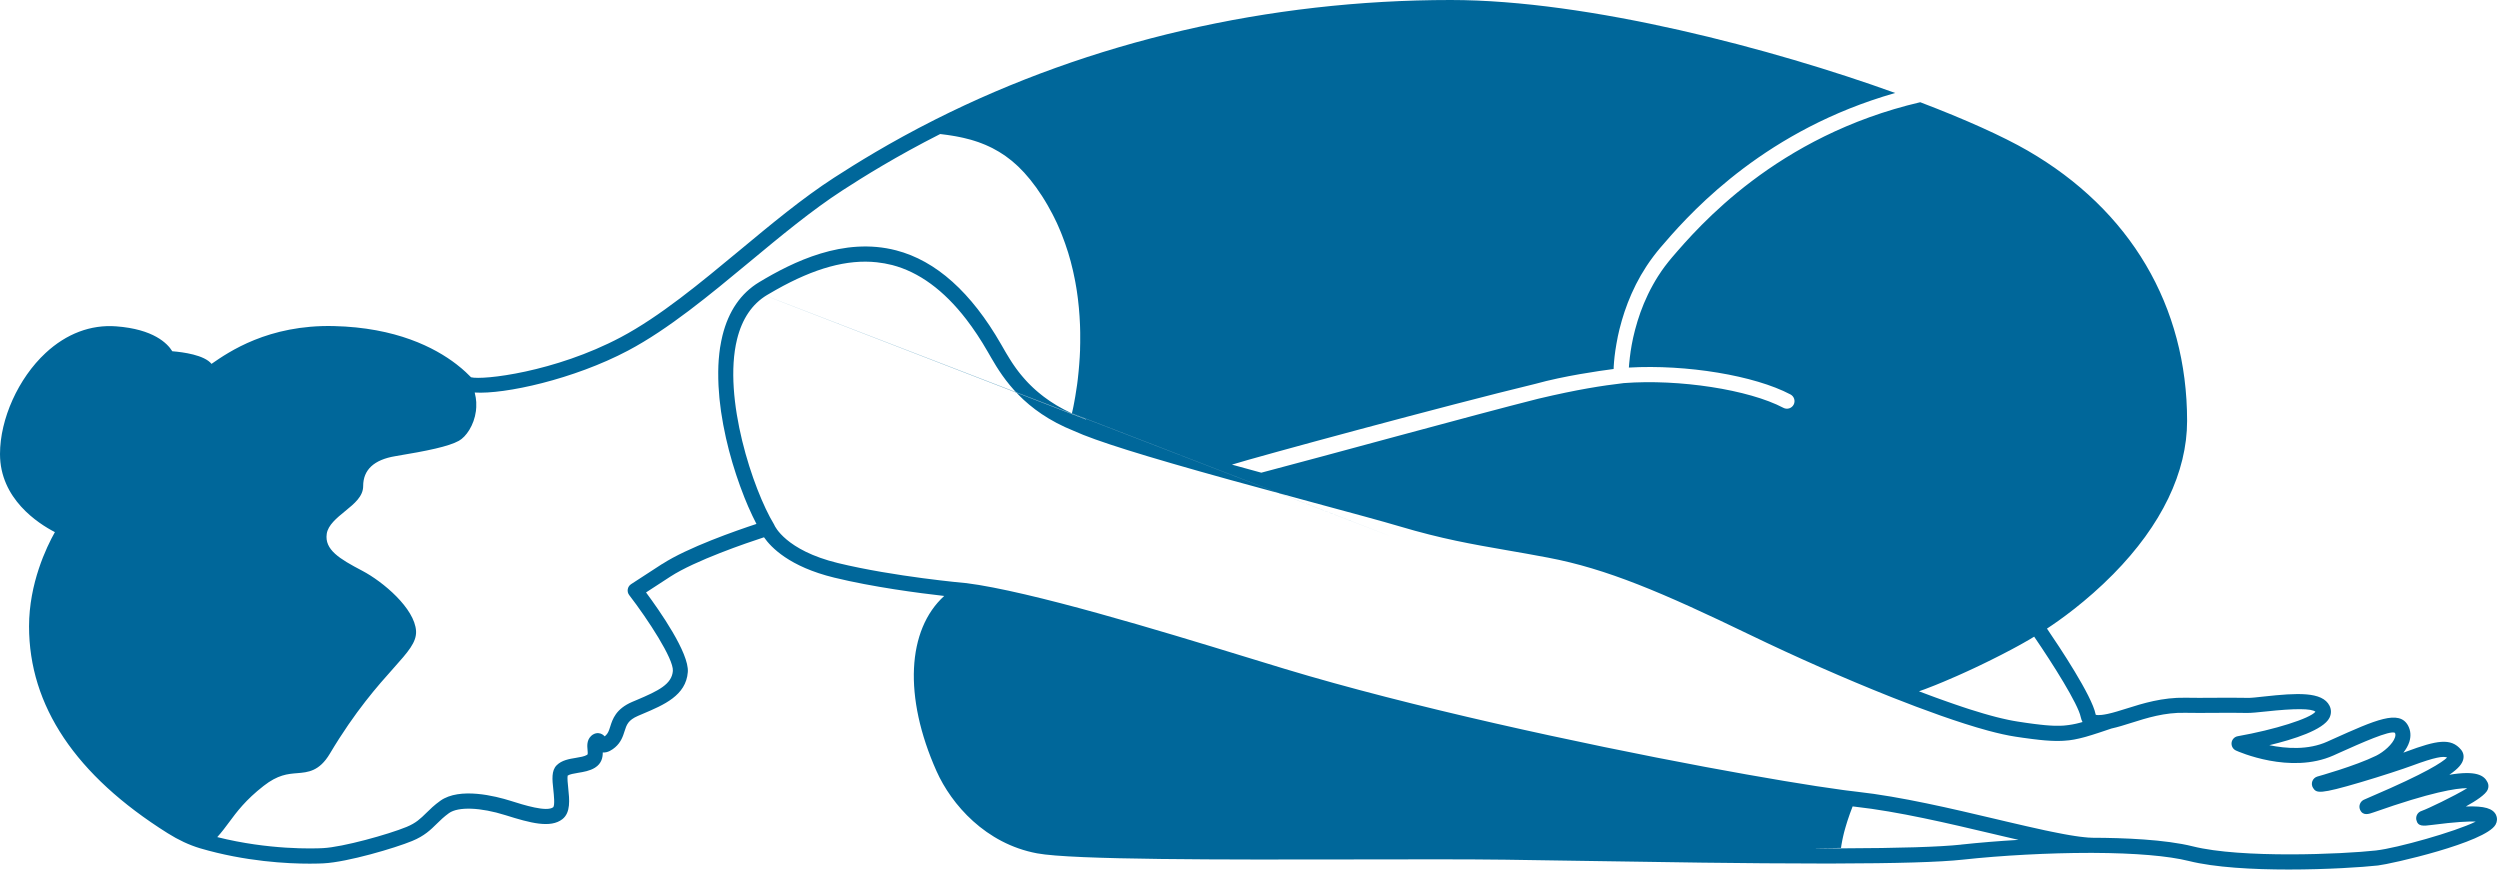 <?xml version="1.0" encoding="UTF-8" standalone="no"?> <svg xmlns="http://www.w3.org/2000/svg" xmlns:xlink="http://www.w3.org/1999/xlink" xmlns:serif="http://www.serif.com/" width="100%" height="100%" viewBox="0 0 562 196" version="1.1" xml:space="preserve" style="fill-rule:evenodd;clip-rule:evenodd;stroke-linejoin:round;stroke-miterlimit:2;"> <g transform="matrix(1,0,0,1,0.01,0)"> <path d="M561.12,183.24C560.43,181.76 558.57,181.14 554.3,181.3C556.69,179.98 558.75,178.59 559.21,177.55C559.46,176.98 559.45,176.38 559.19,175.86C558.42,174.28 556.61,173.16 550.6,174.17C552.71,172.73 553.5,171.67 553.73,170.7C553.92,169.91 553.74,169.14 553.23,168.53C550.96,165.81 547.76,166.42 540.98,168.94C540.76,169.02 540.53,169.11 540.27,169.2C540.86,168.44 541.33,167.63 541.6,166.8C542.02,165.5 541.92,164.23 541.33,163.13C539.35,159.45 534.04,161.83 524.4,166.16L523.14,166.73C518.86,168.65 513.92,168.3 510.13,167.52C515.63,166.2 522.28,164.08 523.65,161.37C524.09,160.49 524.1,159.53 523.67,158.66C522.06,155.42 516.32,155.77 508.98,156.57C507.42,156.74 505.94,156.92 505.19,156.88C502.86,156.83 500.27,156.85 497.76,156.86C495.39,156.88 493.15,156.89 491.26,156.85C486.13,156.75 481.66,158.13 478.1,159.26C476.57,159.74 475.12,160.2 473.82,160.48C471.62,160.95 471.14,160.68 471.12,160.68C471.12,160.68 471.1,160.64 471.08,160.55C470.25,156.39 462.97,145.44 460.15,141.31C462.9,139.51 468.95,135.26 475.06,129.06C485.92,118.05 491.65,106.13 491.65,94.61C491.65,68.79 478.91,47.21 455.79,33.85C450.25,30.65 441.74,26.82 431.66,22.98C399.31,30.54 381.78,50.97 375.83,57.9C375.3,58.52 374.8,59.16 374.32,59.79C374.27,59.85 374.23,59.91 374.18,59.97C373.73,60.58 373.31,61.19 372.91,61.81C372.85,61.9 372.79,61.99 372.73,62.08C372.34,62.69 371.98,63.3 371.64,63.91C371.59,64.01 371.53,64.1 371.48,64.2C371.14,64.81 370.82,65.42 370.53,66.03C370.49,66.11 370.45,66.2 370.41,66.28C370.11,66.91 369.83,67.53 369.57,68.15C369.55,68.2 369.53,68.25 369.51,68.29C368.97,69.59 368.52,70.86 368.14,72.09C368.12,72.14 368.11,72.2 368.09,72.25C367.91,72.83 367.75,73.41 367.6,73.97C367.58,74.04 367.56,74.12 367.54,74.19C367.4,74.74 367.27,75.27 367.15,75.79C367.13,75.87 367.12,75.94 367.1,76.02C366.99,76.53 366.89,77.03 366.8,77.51C366.79,77.57 366.78,77.63 366.77,77.69C366.68,78.18 366.6,78.65 366.54,79.09C366.54,79.12 366.54,79.15 366.53,79.19C366.46,79.64 366.4,80.08 366.36,80.48L366.36,80.51C366.31,80.91 366.28,81.28 366.24,81.63C366.24,81.67 366.24,81.72 366.23,81.76C366.2,82.08 366.18,82.37 366.16,82.63C379.12,81.89 394.39,84.4 402.49,88.67C403.32,89.11 403.64,90.14 403.2,90.97C402.76,91.8 401.73,92.12 400.9,91.68C393.12,87.58 377.44,85.17 365.01,86.12C360.07,86.71 354.8,87.51 345.85,89.62C331.2,93.31 297.12,102.7 283.53,106.26C281.48,105.7 279.44,105.14 277.41,104.58C277.26,104.54 277.11,104.5 276.97,104.46C276.95,104.46 276.94,104.46 276.92,104.45C282.25,102.77 325.27,91.09 345.14,86.29C351.54,84.51 359.49,83.37 362.73,82.95C362.73,82.81 362.74,82.67 362.75,82.52L362.75,82.4C362.77,82.1 362.79,81.79 362.82,81.44L362.82,81.4C362.85,81.05 362.89,80.68 362.93,80.29C362.93,80.25 362.93,80.22 362.94,80.18C362.98,79.79 363.04,79.38 363.1,78.95C363.11,78.88 363.12,78.81 363.13,78.74C363.19,78.3 363.26,77.85 363.35,77.38C363.35,77.32 363.37,77.27 363.38,77.21C363.46,76.73 363.56,76.24 363.66,75.73C363.66,75.71 363.66,75.68 363.67,75.66C363.78,75.15 363.9,74.62 364.03,74.08C364.05,73.99 364.07,73.9 364.1,73.81C364.23,73.28 364.38,72.74 364.54,72.18C364.57,72.09 364.59,71.99 364.62,71.9C364.79,71.32 364.97,70.74 365.17,70.14C365.17,70.12 365.18,70.1 365.19,70.08C365.39,69.5 365.6,68.9 365.83,68.3C365.86,68.21 365.9,68.12 365.93,68.03C366.16,67.44 366.41,66.84 366.67,66.24C366.72,66.13 366.77,66.02 366.82,65.9C367.09,65.29 367.38,64.68 367.69,64.06C367.73,63.99 367.77,63.91 367.8,63.84C368.11,63.24 368.43,62.63 368.78,62.03C368.81,61.97 368.85,61.91 368.88,61.85C369.24,61.23 369.62,60.62 370.02,60C370.09,59.89 370.17,59.77 370.24,59.66C370.64,59.06 371.06,58.45 371.51,57.86C371.59,57.76 371.67,57.66 371.74,57.55C372.21,56.93 372.7,56.31 373.23,55.69C378.7,49.31 393.69,31.84 420.62,22.6C422.38,22 424.17,21.43 426.03,20.9C398.65,11.02 357.2,0 326.11,0C285.2,0 245.12,9.29 210.21,26.88C199.99,32.03 192.35,36.81 187.48,39.95C180.44,44.5 173.24,50.48 166.27,56.27C157.43,63.6 148.3,71.18 139.53,75.82C124.66,83.69 108.49,85.49 105.88,84.81C105.35,84.27 104.27,83.17 102.58,81.87C97.73,78.14 89.01,73.62 75.02,73.3C60.28,72.96 51.38,79.14 47.58,81.77L47.54,81.8C45.92,79.8 41.18,79.16 38.72,78.96C37.62,77.18 34.49,73.99 26.09,73.36C20.4,72.94 14.93,75 10.24,79.35C4.11,85.04 -0.01,94.17 -0.01,102.07C-0.01,112.12 8.5,117.64 12.33,119.62C10.42,123.02 6.52,131.16 6.52,140.81C6.52,158.67 17,174.31 37.66,187.29C40.12,188.84 42.5,189.95 44.95,190.69C55.15,193.69 64.71,194.16 69.64,194.15C71.12,194.15 72.19,194.11 72.72,194.08C78.1,193.81 88.83,190.63 92.65,189.05C95.4,187.92 96.81,186.53 98.17,185.19C98.96,184.41 99.78,183.61 100.92,182.79C103.01,181.3 108.01,181.48 113.65,183.26C119.25,185.03 123.75,186.22 126.41,184.15C128.31,182.67 128,179.75 127.73,177.18C127.63,176.25 127.49,174.87 127.6,174.36C128.04,174.05 129.05,173.88 129.95,173.73C131.18,173.53 132.58,173.3 133.74,172.58C135.25,171.64 135.5,170.24 135.49,169.16C136.66,169.24 137.63,168.54 138.27,168C139.6,166.86 140.04,165.48 140.39,164.38C140.85,162.93 141.18,161.89 143.43,160.92L144.44,160.49C149.24,158.46 154.21,156.35 154.61,151.08C154.94,146.8 148.23,137.24 145.22,133.18L150.69,129.62C156.28,125.99 167.88,122.04 171.74,120.78C173.29,123.03 177.46,127.4 187.52,129.85C196.26,131.98 206.5,133.32 212.25,133.97C203.9,141.56 203.06,156.63 210.52,173.35C213.88,180.87 221.57,189.67 233.12,191.83C241.08,193.32 275.17,193.26 305.25,193.2C318.01,193.17 330.05,193.15 338.44,193.26C343.46,193.32 349.51,193.42 356.15,193.53C372.5,193.79 392.66,194.12 409.58,194.12L411.98,194.12C426.53,194.09 436.09,193.81 441.22,193.25C450.04,192.29 460.64,191.73 469.72,191.73L470.55,191.73C479.99,191.77 487.43,192.4 492.08,193.56C497.89,195.01 506.43,195.47 514.48,195.47C523.04,195.47 531.04,194.95 534.55,194.56C537.48,194.23 558.72,189.42 560.99,185.38C561.38,184.69 561.42,183.91 561.1,183.23L561.12,183.24ZM432.33,155.07C432.51,155 432.68,154.94 432.86,154.87C433.51,154.62 434.17,154.37 434.84,154.1C435,154.04 435.16,153.97 435.31,153.91C435.83,153.7 436.36,153.48 436.89,153.26C437.15,153.15 437.41,153.04 437.66,152.93C438.1,152.74 438.54,152.56 438.98,152.36C439.26,152.24 439.54,152.12 439.82,152C440.27,151.8 440.73,151.6 441.18,151.39C441.55,151.22 441.91,151.06 442.28,150.89C442.79,150.66 443.29,150.43 443.79,150.19C444.17,150.01 444.55,149.83 444.93,149.65C445.2,149.52 445.47,149.39 445.74,149.26C446.15,149.06 446.57,148.86 446.97,148.66C447.17,148.56 447.36,148.47 447.56,148.37C449.12,147.6 450.62,146.83 452.01,146.09C452.03,146.08 452.05,146.07 452.07,146.06C452.5,145.83 452.92,145.6 453.33,145.38C453.45,145.32 453.57,145.25 453.68,145.19C454.06,144.98 454.43,144.78 454.78,144.58C454.92,144.5 455.05,144.43 455.18,144.35C455.54,144.14 455.89,143.94 456.23,143.75C456.59,143.54 456.95,143.33 457.27,143.12C461.47,149.25 467.15,158.26 467.74,161.2C467.83,161.63 467.97,162 468.14,162.31C468.03,162.34 467.92,162.37 467.82,162.4C467.71,162.43 467.6,162.46 467.5,162.49C467.25,162.56 467.01,162.62 466.77,162.67C466.69,162.69 466.61,162.71 466.53,162.72C466.32,162.77 466.1,162.81 465.89,162.85C465.79,162.87 465.69,162.89 465.58,162.9C465.41,162.93 465.25,162.96 465.08,162.98C464.97,163 464.87,163.01 464.76,163.02C464.58,163.04 464.4,163.06 464.22,163.08C464.13,163.08 464.03,163.1 463.94,163.11C463.67,163.13 463.4,163.14 463.12,163.15L461.86,163.15C461.66,163.15 461.45,163.14 461.23,163.12C461.1,163.12 460.98,163.11 460.85,163.1C460.59,163.08 460.32,163.06 460.04,163.04C459.95,163.04 459.87,163.03 459.78,163.02C459.41,162.99 459.02,162.95 458.61,162.9C458.48,162.89 458.34,162.87 458.2,162.85C457.9,162.81 457.59,162.78 457.27,162.74C457.1,162.72 456.93,162.7 456.75,162.67C456.42,162.63 456.07,162.58 455.72,162.53C455.56,162.51 455.4,162.49 455.24,162.46C454.71,162.38 454.17,162.3 453.58,162.21C453.26,162.16 452.93,162.1 452.58,162.04C452.47,162.02 452.36,162 452.25,161.98C452,161.93 451.76,161.88 451.5,161.83C451.37,161.8 451.23,161.77 451.09,161.74C450.84,161.69 450.59,161.63 450.33,161.57C450.19,161.54 450.04,161.5 449.89,161.47C449.62,161.41 449.35,161.34 449.07,161.27C448.92,161.23 448.78,161.2 448.63,161.16C448.33,161.08 448.02,161 447.7,160.91C447.56,160.87 447.43,160.84 447.29,160.8C446.92,160.7 446.55,160.59 446.16,160.48C446.07,160.45 445.98,160.43 445.88,160.4C444.9,160.12 443.88,159.8 442.81,159.46C442.67,159.42 442.52,159.37 442.38,159.32C441.99,159.19 441.6,159.07 441.2,158.93C441.01,158.87 440.81,158.8 440.61,158.73C440.25,158.61 439.89,158.49 439.52,158.36C439.29,158.28 439.06,158.2 438.83,158.12C438.49,158 438.14,157.88 437.8,157.76C437.54,157.67 437.27,157.58 437.01,157.48C436.69,157.37 436.36,157.25 436.03,157.13C435.73,157.02 435.44,156.92 435.14,156.81C434.86,156.71 434.58,156.6 434.3,156.5C433.35,156.15 432.38,155.79 431.38,155.41C431.7,155.3 432.03,155.17 432.35,155.05L432.33,155.07ZM244.14,94.25C244.14,94.25 244.14,94.29 244.13,94.31C406.883,157.183 406.883,157.183 244.13,94.31C81.377,31.437 244.13,94.27 244.15,94.25L244.14,94.25ZM148.86,126.77L141.86,131.32C141.46,131.58 141.19,131.99 141.11,132.46C141.03,132.93 141.15,133.41 141.44,133.78C145.64,139.24 151.45,148.13 151.25,150.82C151.02,153.81 148.03,155.28 143.14,157.35L142.12,157.78C138.43,159.36 137.7,161.66 137.17,163.34C136.86,164.33 136.65,164.91 136.08,165.4C136.02,165.45 135.97,165.49 135.92,165.53C135.63,165.22 135.18,164.85 134.49,164.81C134.07,164.78 133.44,164.88 132.83,165.49C131.87,166.44 131.99,167.72 132.07,168.57C132.16,169.56 132.1,169.6 131.96,169.69C131.39,170.05 130.39,170.21 129.43,170.37C127.95,170.61 126.27,170.89 125.13,172.03C123.92,173.24 124.13,175.23 124.38,177.53C124.5,178.66 124.75,181.01 124.36,181.46C122.9,182.59 117.78,180.98 114.72,180.01C111.44,178.98 103.34,176.9 98.98,180.01C97.62,180.98 96.66,181.92 95.82,182.75C94.54,184.01 93.52,185.01 91.39,185.89C87.31,187.57 77.04,190.44 72.58,190.66C70.53,190.77 60.4,191.09 48.83,188.18C48.85,188.15 48.87,188.12 48.9,188.1C49.34,187.61 49.75,187.12 50.14,186.62C50.18,186.57 50.22,186.52 50.26,186.47C50.67,185.95 51.06,185.42 51.46,184.88C53.21,182.51 55.2,179.83 59.25,176.67C62.46,174.16 64.65,173.98 66.77,173.81C69.23,173.61 71.77,173.41 74.14,169.43C79.83,159.86 85.02,154.05 88.46,150.2C91.71,146.56 93.66,144.37 93.52,141.85C93.22,136.78 86.12,130.77 81.41,128.3C76.26,125.6 72.93,123.57 73.44,120.01C73.72,118.05 75.69,116.44 77.59,114.89C79.67,113.2 81.63,111.59 81.63,109.27C81.63,105.61 84.06,103.35 88.84,102.55C96.13,101.34 100.81,100.38 103.15,99.09C104.74,98.21 106.56,95.63 106.98,92.39C107.01,92.12 107.04,91.84 107.05,91.55L107.05,91.43C107.06,91.15 107.05,90.86 107.05,90.56L107.05,90.39C107.03,90.09 107,89.78 106.95,89.46C106.95,89.4 106.93,89.35 106.92,89.29C106.87,88.96 106.8,88.62 106.71,88.27L106.71,88.24C113.42,88.67 128.96,85.28 141.18,78.81C150.25,74.01 159.53,66.31 168.5,58.87C175.39,53.15 182.52,47.24 189.39,42.79C194.11,39.73 201.5,35.12 211.34,30.13C211.56,30.16 211.77,30.19 211.98,30.21C212.32,30.25 212.65,30.29 212.98,30.34C213.27,30.38 213.55,30.43 213.83,30.47C214.16,30.52 214.48,30.57 214.8,30.63C215.08,30.68 215.35,30.74 215.62,30.79C215.93,30.85 216.25,30.92 216.56,30.99C216.83,31.05 217.1,31.12 217.36,31.19C217.66,31.27 217.96,31.34 218.26,31.42C218.52,31.5 218.78,31.58 219.04,31.66C219.33,31.75 219.62,31.84 219.9,31.94C220.16,32.03 220.41,32.13 220.67,32.23C220.95,32.34 221.23,32.44 221.5,32.56C221.75,32.67 222,32.79 222.25,32.9C222.52,33.02 222.79,33.14 223.05,33.28C223.3,33.41 223.54,33.55 223.79,33.69C224.05,33.83 224.3,33.97 224.56,34.12C224.81,34.27 225.05,34.43 225.29,34.59C225.54,34.75 225.79,34.91 226.03,35.08C226.27,35.25 226.51,35.45 226.76,35.63C227,35.81 227.23,35.98 227.46,36.17C227.71,36.37 227.95,36.6 228.19,36.81C228.41,37.01 228.64,37.2 228.86,37.41C229.11,37.64 229.35,37.9 229.59,38.15C229.8,38.37 230.02,38.58 230.23,38.81C230.48,39.09 230.73,39.39 230.99,39.69C231.19,39.92 231.39,40.14 231.58,40.38C231.85,40.71 232.11,41.07 232.38,41.43C232.56,41.66 232.73,41.88 232.91,42.12C233.2,42.53 233.49,42.97 233.78,43.4C233.93,43.62 234.07,43.82 234.22,44.04C234.65,44.72 235.09,45.42 235.51,46.16C235.88,46.8 236.23,47.45 236.57,48.1C236.68,48.31 236.78,48.52 236.89,48.73C237.11,49.17 237.33,49.62 237.54,50.06C237.65,50.31 237.76,50.55 237.87,50.8C238.06,51.22 238.24,51.64 238.41,52.06C238.51,52.31 238.62,52.56 238.71,52.81C238.88,53.24 239.04,53.67 239.2,54.11C239.28,54.34 239.37,54.57 239.45,54.8C239.63,55.31 239.8,55.82 239.96,56.33C240.01,56.48 240.06,56.63 240.11,56.78C240.31,57.44 240.51,58.1 240.68,58.76C240.72,58.91 240.76,59.06 240.79,59.21C240.92,59.72 241.05,60.23 241.17,60.74C241.22,60.97 241.27,61.19 241.32,61.42C241.42,61.85 241.51,62.29 241.59,62.72C241.64,62.96 241.68,63.2 241.73,63.44C241.81,63.87 241.88,64.29 241.95,64.71C241.99,64.94 242.03,65.17 242.06,65.4C242.13,65.85 242.19,66.31 242.25,66.76C242.27,66.95 242.3,67.13 242.32,67.32C242.48,68.59 242.59,69.85 242.67,71.08C242.68,71.26 242.69,71.43 242.7,71.61C242.73,72.05 242.75,72.48 242.77,72.91C242.77,73.12 242.78,73.33 242.79,73.53C242.8,73.93 242.81,74.32 242.82,74.71L242.82,77.05C242.82,77.51 242.8,77.96 242.79,78.41L242.79,78.71C242.77,79.27 242.74,79.81 242.71,80.35C242.71,80.44 242.7,80.52 242.69,80.61C242.66,81.05 242.63,81.48 242.6,81.9C242.59,82.06 242.57,82.21 242.56,82.37C242.53,82.72 242.5,83.06 242.47,83.4C242.45,83.56 242.44,83.73 242.42,83.89C242.39,84.21 242.35,84.53 242.32,84.84C242.3,85 242.28,85.15 242.27,85.3C242.23,85.63 242.19,85.94 242.15,86.26C242.13,86.38 242.12,86.5 242.1,86.62C241.98,87.47 241.86,88.27 241.73,89.01C241.71,89.11 241.7,89.2 241.68,89.3C241.63,89.56 241.59,89.82 241.54,90.07C241.52,90.19 241.5,90.3 241.48,90.41C241.44,90.63 241.4,90.84 241.36,91.04C241.34,91.15 241.32,91.25 241.3,91.36C241.26,91.56 241.22,91.75 241.18,91.93C241.16,92.02 241.14,92.11 241.12,92.19C241.07,92.4 241.03,92.59 240.99,92.77C240.99,92.81 240.97,92.86 240.96,92.9C240.96,92.91 401.6,154.883 240.96,92.93C80.32,30.977 240.9,92.91 240.87,92.89C240.63,92.78 240.42,92.67 240.19,92.56C239.83,92.38 239.46,92.21 239.11,92.02C238.87,91.89 238.64,91.76 238.41,91.63C238.1,91.46 237.79,91.28 237.49,91.11C237.26,90.97 237.03,90.82 236.81,90.68C236.54,90.51 236.26,90.33 236,90.16C235.78,90.01 235.56,89.85 235.35,89.7C235.11,89.53 234.86,89.35 234.63,89.18C234.42,89.02 234.22,88.86 234.02,88.7C233.8,88.52 233.58,88.35 233.37,88.17C233.18,88.01 232.99,87.84 232.8,87.68C232.6,87.5 232.4,87.32 232.22,87.15C232.04,86.98 231.87,86.81 231.7,86.65C231.52,86.47 231.34,86.29 231.17,86.12C231.01,85.95 230.85,85.78 230.69,85.61C230.53,85.43 230.37,85.25 230.21,85.07C230.06,84.9 229.91,84.73 229.77,84.56C229.62,84.38 229.48,84.2 229.33,84.03C229.19,83.86 229.06,83.69 228.93,83.52C228.79,83.34 228.66,83.17 228.53,82.99C228.41,82.82 228.28,82.66 228.17,82.49C228.05,82.32 227.93,82.14 227.81,81.97C227.7,81.81 227.58,81.64 227.48,81.48C227.37,81.31 227.26,81.14 227.15,80.96C227.05,80.81 226.95,80.65 226.86,80.5C226.75,80.32 226.64,80.15 226.54,79.97C226.45,79.83 226.37,79.69 226.28,79.55C226.17,79.36 226.06,79.18 225.95,78.99C225.88,78.87 225.81,78.76 225.75,78.64C225.58,78.35 225.42,78.06 225.26,77.79L225.03,77.39C218.33,65.71 210.39,58.6 201.44,56.28C189.62,53.21 178.22,58.88 170.67,63.42C166.54,65.9 163.76,69.94 162.4,75.44C162.2,76.25 162.04,77.09 161.9,77.94C161.89,78.01 161.87,78.08 161.86,78.15C161.74,78.96 161.65,79.79 161.58,80.64C161.58,80.75 161.56,80.87 161.55,80.98C161.49,81.8 161.46,82.63 161.45,83.48L161.45,83.89C161.45,84.72 161.46,85.56 161.5,86.41C161.5,86.55 161.51,86.7 161.52,86.85C161.57,87.7 161.63,88.55 161.71,89.41C161.72,89.55 161.74,89.68 161.75,89.82C161.84,90.69 161.95,91.57 162.07,92.44C162.09,92.55 162.1,92.65 162.12,92.76C162.26,93.66 162.4,94.57 162.57,95.46C162.57,95.51 162.59,95.56 162.6,95.61C162.77,96.51 162.96,97.4 163.15,98.29C163.16,98.35 163.18,98.42 163.19,98.48C163.39,99.35 163.6,100.22 163.82,101.08C163.85,101.19 163.88,101.31 163.91,101.42C164.13,102.24 164.36,103.06 164.59,103.86C164.63,104 164.67,104.13 164.71,104.26C164.94,105.04 165.18,105.81 165.43,106.56C165.48,106.7 165.52,106.84 165.57,106.98C165.82,107.73 166.07,108.45 166.33,109.17C166.38,109.3 166.42,109.42 166.47,109.55C166.73,110.26 166.99,110.96 167.26,111.63C167.3,111.74 167.34,111.84 167.38,111.94C167.65,112.62 167.93,113.28 168.2,113.91C168.23,113.98 168.26,114.04 168.29,114.1C168.57,114.73 168.84,115.34 169.11,115.91C169.13,115.94 169.14,115.98 169.16,116.01C169.44,116.59 169.71,117.13 169.97,117.64C169.99,117.68 170.02,117.74 170.04,117.78C165.52,119.27 154.55,123.09 148.86,126.79L148.86,126.77ZM440.87,189.87C436.15,190.38 427.06,190.67 413.84,190.71C400.62,190.75 413.85,190.64 413.85,190.61C413.87,190.5 413.89,190.37 413.9,190.24C413.92,190.13 413.93,190.03 413.95,189.92C413.99,189.68 414.04,189.42 414.09,189.15C414.11,189.05 414.13,188.94 414.15,188.84C414.19,188.64 414.23,188.45 414.28,188.23C414.31,188.1 414.34,187.96 414.37,187.83C414.42,187.62 414.47,187.41 414.52,187.2C414.56,187.05 414.6,186.9 414.64,186.75C414.7,186.52 414.77,186.28 414.84,186.04C414.88,185.88 414.93,185.73 414.98,185.57C415.06,185.29 415.15,185.01 415.24,184.71C415.29,184.57 415.33,184.43 415.38,184.28C415.67,183.39 416.02,182.42 416.42,181.39C416.43,181.35 416.45,181.32 416.46,181.28C416.66,181.3 416.86,181.33 417.04,181.35C426.75,182.43 438.03,185.1 447.98,187.45C448.71,187.62 449.43,187.79 450.14,187.96C450.51,188.05 450.89,188.14 451.26,188.22C451.93,188.38 452.59,188.53 453.24,188.68C453.41,188.72 453.59,188.76 453.77,188.8C449.34,189.06 444.96,189.42 440.86,189.86L440.87,189.87ZM534.19,191.18C526.55,192.03 503.83,192.99 492.93,190.26C486.71,188.7 477.28,188.35 470.46,188.33L470.37,188.33C470.13,188.33 469.87,188.31 469.61,188.29L469.49,188.29C469.22,188.27 468.94,188.24 468.66,188.21C468.61,188.21 468.57,188.21 468.52,188.2C468.21,188.17 467.9,188.13 467.57,188.09C467.54,188.09 467.51,188.09 467.48,188.08C467.16,188.04 466.83,187.99 466.5,187.94C466.46,187.94 466.41,187.93 466.37,187.92C466.03,187.87 465.67,187.81 465.31,187.75C465.27,187.75 465.23,187.74 465.19,187.73C464.82,187.67 464.44,187.6 464.06,187.53C464.02,187.53 463.99,187.52 463.96,187.51C463.57,187.44 463.18,187.36 462.77,187.28C462.73,187.28 462.7,187.27 462.66,187.26C462.24,187.18 461.8,187.09 461.36,187C461.34,187 461.32,187 461.3,186.99C460.86,186.9 460.41,186.81 459.96,186.71C459.94,186.71 459.91,186.71 459.89,186.7C457.15,186.11 454.12,185.41 450.92,184.66C450.21,184.49 449.5,184.32 448.77,184.15C438.73,181.78 427.34,179.08 417.43,177.98C416.71,177.9 415.91,177.8 415.04,177.69C414.77,177.66 414.49,177.62 414.21,177.58C407.33,176.66 396.38,174.84 383.31,172.4C355.05,167.11 316.94,158.87 288.9,150.39C286.75,149.74 284.23,148.97 281.43,148.11C280.85,147.93 280.26,147.75 279.66,147.57C261.02,141.85 231.55,132.89 217.19,131.08L217.14,131.08C216.98,131.07 201.01,129.65 188.34,126.57C176.59,123.71 174.14,118.19 174.12,118.15C174.08,118.06 174.04,117.97 173.99,117.88C169.25,110.07 162.42,89.48 165.68,76.26C166.81,71.68 169.07,68.34 172.39,66.34C173.09,65.92 173.78,65.52 174.46,65.14C183.14,60.25 190.46,58.25 197.09,58.96C198.26,59.09 199.41,59.29 200.55,59.58C206.57,61.15 212.15,65.23 217.19,71.76C218.87,73.94 220.49,76.38 222.05,79.1L222.28,79.5C222.45,79.79 222.62,80.1 222.81,80.42C225.57,85.19 230.24,92.4 241.38,96.86C246.28,99.11 257.11,102.5 276.49,107.87C282.9,109.64 289.53,111.44 295.53,113.06C303.73,115.28 310.81,117.19 314.53,118.3C324.17,121.17 330.91,122.33 338.71,123.69C341.54,124.18 344.55,124.7 347.95,125.35C361.16,127.85 373.62,133.16 393.39,142.71C403.68,147.68 414.8,152.58 424.83,156.57C425.1,156.68 425.37,156.79 425.64,156.89C432.05,159.42 440.24,162.45 446.95,164.26C449.19,164.86 451.26,165.33 453.05,165.6C453.67,165.69 454.25,165.78 454.81,165.86C454.97,165.88 455.12,165.9 455.27,165.92C455.68,165.98 456.07,166.03 456.45,166.08C456.6,166.1 456.76,166.12 456.91,166.14C457.3,166.19 457.67,166.23 458.04,166.27C458.14,166.28 458.25,166.29 458.35,166.31C459.27,166.41 460.11,166.48 460.89,166.52C460.98,166.52 461.06,166.52 461.14,166.53C461.44,166.54 461.73,166.55 462.01,166.56L462.88,166.56C463.12,166.56 463.36,166.56 463.59,166.54C463.75,166.54 463.92,166.53 464.07,166.51C464.31,166.49 464.54,166.47 464.78,166.45C464.92,166.44 465.06,166.42 465.2,166.41C465.51,166.37 465.81,166.33 466.12,166.27C466.18,166.27 466.24,166.25 466.3,166.24C466.66,166.18 467.02,166.1 467.39,166.01C467.51,165.98 467.64,165.95 467.76,165.92C468.02,165.86 468.28,165.79 468.55,165.72C468.69,165.68 468.83,165.64 468.98,165.6C469.25,165.52 469.53,165.44 469.81,165.35C469.94,165.31 470.08,165.27 470.22,165.23C470.58,165.12 470.95,165 471.34,164.87C471.4,164.85 471.45,164.83 471.51,164.82C472,164.66 472.5,164.49 473.04,164.31L474.64,163.77C476.07,163.46 477.56,162.99 479.14,162.49C482.63,161.39 486.6,160.13 491.2,160.24C493.14,160.28 495.4,160.27 497.8,160.25C500.28,160.23 502.85,160.22 505.13,160.27C506.09,160.28 507.54,160.13 509.36,159.94C515.9,159.23 519.65,159.25 520.5,160C519.25,161.53 511.34,164.03 503.04,165.5C502.3,165.63 501.74,166.22 501.65,166.96C501.56,167.7 501.96,168.42 502.64,168.72C503.13,168.95 514.86,174.15 524.56,169.82L525.82,169.25C530.89,166.98 537.2,164.15 538.36,164.73C538.46,164.91 538.56,165.21 538.39,165.75C537.9,167.27 535.86,169.04 534.16,169.88C529.46,172.19 521.04,174.54 520.95,174.56C520.43,174.7 520.01,175.09 519.81,175.59C519.62,176.09 519.67,176.66 519.96,177.12C520.73,178.33 521.42,178.58 530.67,175.85C535.27,174.49 540.23,172.86 542.19,172.13C547.47,170.17 549.27,169.94 550.1,170.29C549.04,171.34 545.38,173.78 533.08,179.04C532.18,179.43 531.56,179.69 531.35,179.8C530.55,180.2 530.17,181.17 530.52,182C531.15,183.48 532.51,183 533.61,182.61C546.58,178.03 552.19,177.18 554.57,177.18L554.63,177.18C551.63,179.01 545.55,181.9 544.49,182.25C543.19,182.64 543.07,183.76 543.18,184.29C543.51,185.86 544.76,185.69 546.65,185.45C552,184.76 554.94,184.62 556.55,184.69C551.91,186.99 538.77,190.66 534.21,191.17L534.19,191.18Z" style="fill:rgb(0,103,154);fill-rule:nonzero;"></path> </g> </svg> 